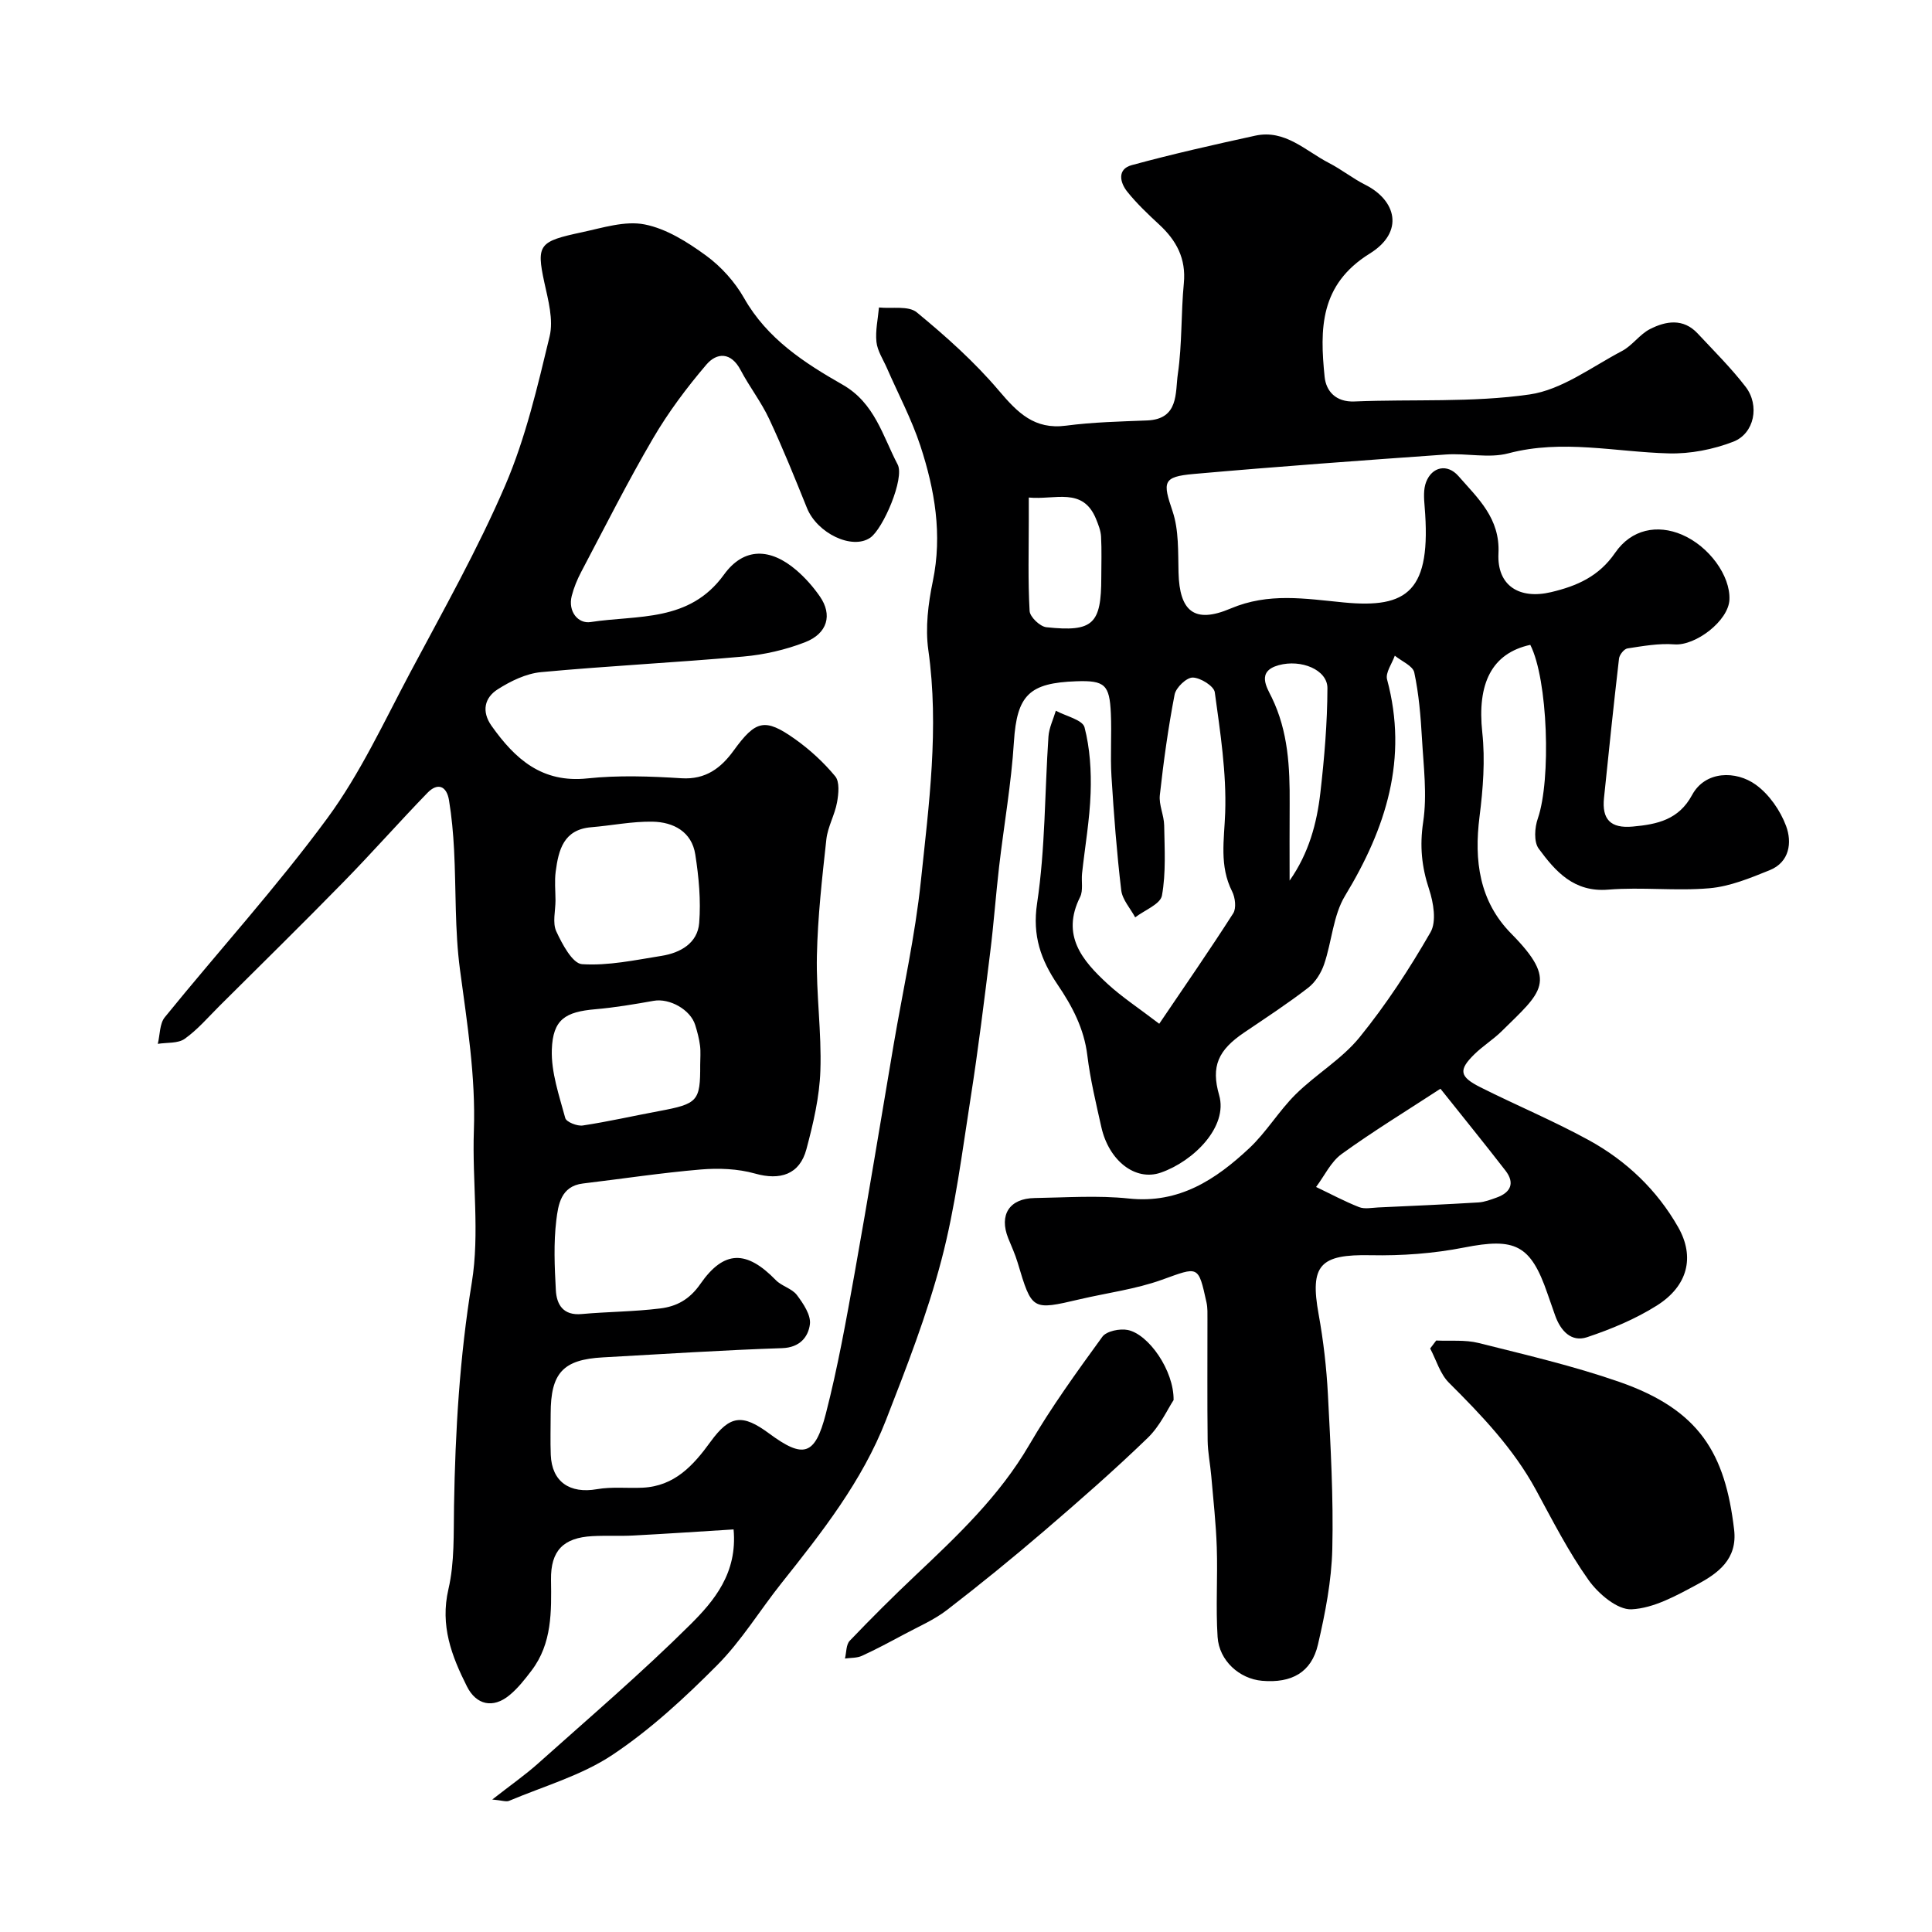 <svg enable-background="new 0 0 400 400" viewBox="0 0 400 400" xmlns="http://www.w3.org/2000/svg"><g fill="#000001"><path d="m316.83 133.51c-8 1.75-11.03 8.02-9.94 18.13.62 5.73.16 11.68-.57 17.44-1.15 9.1-.06 17.51 6.58 24.23 9.76 9.89 6.31 12.01-2.01 20.21-1.75 1.72-3.89 3.04-5.64 4.76-3.32 3.26-3.11 4.64 1.28 6.84 7.45 3.74 15.17 6.96 22.46 10.96 7.73 4.25 14.07 10.28 18.46 18 3.5 6.16 2 12.17-4.42 16.22-4.44 2.8-9.44 4.88-14.43 6.55-3.3 1.1-5.49-1.34-6.61-4.45-.55-1.53-1.08-3.07-1.61-4.6-3.49-10.14-6.72-11.59-17.27-9.51-6.31 1.24-12.88 1.72-19.32 1.59-10.5-.22-12.64 2.02-10.78 12.24.99 5.47 1.63 11.04 1.92 16.59.55 10.65 1.16 21.32.91 31.97-.16 6.63-1.46 13.31-2.97 19.8-1.34 5.78-5.46 8.04-11.57 7.51-4.66-.4-8.89-4.14-9.21-9.07-.4-6.17.04-12.38-.17-18.56-.16-4.93-.72-9.85-1.14-14.77-.21-2.45-.72-4.89-.75-7.33-.1-8.37-.03-16.74-.04-25.1 0-1.16.05-2.36-.19-3.47-1.72-7.83-1.64-7.46-9.23-4.73-5.45 1.96-11.34 2.71-17.02 4.04-9.91 2.32-9.89 2.33-12.87-7.63-.51-1.71-1.27-3.35-1.94-5.01-1.93-4.84.24-8.24 5.48-8.32 6.5-.1 13.06-.58 19.49.1 10.41 1.11 17.99-3.92 24.92-10.4 3.57-3.34 6.14-7.73 9.63-11.18 4.2-4.15 9.54-7.27 13.21-11.78 5.51-6.78 10.34-14.18 14.7-21.76 1.28-2.22.62-6.14-.29-8.9-1.54-4.65-1.97-8.95-1.23-13.91.85-5.64.08-11.56-.25-17.34-.26-4.57-.64-9.18-1.59-13.64-.29-1.38-2.63-2.33-4.03-3.48-.58 1.65-1.98 3.53-1.6 4.93 4.41 16.4-.22 30.79-8.69 44.76-2.49 4.1-2.74 9.51-4.35 14.21-.62 1.81-1.82 3.72-3.3 4.86-4.26 3.29-8.78 6.24-13.24 9.26-5.37 3.63-6.92 6.96-5.19 12.97 1.88 6.51-5.25 13.67-12.08 16.04-5.3 1.84-10.76-2.5-12.31-9.43-1.1-4.92-2.29-9.85-2.9-14.84-.67-5.54-3.12-10.18-6.14-14.63-3.46-5.12-5.28-10.11-4.26-16.87 1.71-11.36 1.57-22.99 2.35-34.5.12-1.81 1-3.57 1.53-5.36 2.07 1.12 5.53 1.88 5.94 3.43 1.13 4.36 1.42 9.07 1.26 13.62-.19 5.55-1.17 11.07-1.77 16.61-.18 1.64.27 3.55-.41 4.91-3.97 7.93.45 13.15 5.68 17.97 2.98 2.74 6.42 4.99 10.71 8.27 5.27-7.79 10.43-15.23 15.31-22.86.68-1.06.42-3.27-.22-4.53-2.68-5.32-1.64-10.67-1.44-16.28.29-8.29-1.02-16.68-2.15-24.96-.17-1.28-2.96-3.02-4.57-3.05-1.28-.02-3.47 2.07-3.75 3.52-1.33 6.89-2.29 13.86-3.06 20.83-.22 2.03.87 4.17.9 6.27.08 4.85.39 9.8-.46 14.51-.32 1.79-3.61 3.03-5.54 4.52-1-1.86-2.65-3.65-2.89-5.6-.93-7.83-1.53-15.7-2.02-23.57-.27-4.34.07-8.72-.13-13.07-.27-5.91-1.23-6.85-7.15-6.64-9.69.34-12.3 2.8-12.92 12.55-.54 8.65-2.07 17.23-3.07 25.86-.68 5.87-1.1 11.76-1.83 17.62-1.25 10.06-2.48 20.14-4.05 30.15-1.77 11.28-3.17 22.69-6.07 33.69-2.96 11.27-7.24 22.23-11.48 33.12-4.93 12.64-13.26 23.22-21.63 33.74-4.48 5.63-8.27 11.91-13.3 16.97-6.71 6.75-13.83 13.34-21.71 18.59-6.4 4.26-14.17 6.46-21.37 9.5-.61.26-1.48-.09-3.49-.27 3.76-2.95 6.78-5.05 9.5-7.48 10.59-9.47 21.4-18.71 31.47-28.71 4.96-4.93 9.82-10.7 8.99-19.73-6.97.43-13.85.9-20.73 1.26-2.83.15-5.67-.02-8.49.13-6.03.32-8.66 3.01-8.58 9.01.09 6.61.24 13.2-4.03 18.82-1.39 1.83-2.85 3.7-4.62 5.14-3.36 2.75-6.82 1.99-8.75-1.84-3.18-6.32-5.59-12.6-3.84-20.14 1.29-5.55 1.06-11.49 1.16-17.26.26-15.49 1.17-30.84 3.68-46.22 1.67-10.23.06-20.96.43-31.44.39-11.29-1.4-22.29-2.88-33.39-1.09-8.17-.79-16.52-1.22-24.78-.18-3.43-.49-6.88-1.05-10.27-.48-2.92-2.32-3.73-4.47-1.51-5.88 6.07-11.47 12.41-17.38 18.45-8.44 8.63-17.06 17.09-25.62 25.61-2.36 2.35-4.56 4.94-7.24 6.85-1.4 1-3.69.74-5.58 1.05.46-1.86.36-4.17 1.45-5.51 11.18-13.77 23.15-26.93 33.64-41.19 6.82-9.27 11.74-19.97 17.18-30.2 6.81-12.8 13.97-25.48 19.68-38.77 4.2-9.78 6.66-20.38 9.17-30.79.83-3.45-.29-7.52-1.09-11.18-1.72-7.92-1.02-8.51 7.81-10.4 4.29-.92 8.91-2.42 12.98-1.61 4.51.89 8.88 3.67 12.7 6.45 3.12 2.28 5.96 5.44 7.87 8.81 4.78 8.42 12.48 13.4 20.4 17.92 6.66 3.8 8.29 10.62 11.39 16.52 1.49 2.84-3.02 13.34-5.68 15.16-3.75 2.57-10.99-.92-13.1-6.16-2.5-6.19-4.99-12.39-7.82-18.43-1.65-3.53-4.1-6.67-5.92-10.13-1.98-3.76-4.92-3.66-7.09-1.11-4.07 4.77-7.88 9.86-11.04 15.27-5.28 9.02-9.98 18.37-14.86 27.62-.83 1.57-1.53 3.27-1.97 4.99-.82 3.26 1.35 5.81 3.91 5.41 9.73-1.5 20.44.11 27.61-9.82 4.15-5.74 9.65-5.5 14.99-.92 1.83 1.57 3.48 3.44 4.86 5.43 2.65 3.81 1.61 7.68-3.09 9.5-4.03 1.56-8.43 2.57-12.75 2.95-13.95 1.25-27.94 1.93-41.88 3.23-3.1.29-6.3 1.85-8.98 3.56-2.72 1.73-3.39 4.56-1.27 7.56 4.86 6.85 10.42 11.88 19.85 10.88 6.43-.68 13.01-.44 19.48-.03 5.03.31 8.19-2.14 10.8-5.74 4.55-6.26 6.43-6.82 12.7-2.37 3.07 2.18 5.93 4.81 8.32 7.7.95 1.15.7 3.63.38 5.4-.47 2.6-1.92 5.05-2.21 7.64-.88 8.01-1.79 16.05-1.96 24.1-.17 7.92.99 15.88.72 23.79-.18 5.46-1.47 10.96-2.89 16.28-1.4 5.26-5.46 6.51-10.65 5.04-3.55-1-7.52-1.15-11.22-.84-8.16.69-16.27 1.93-24.4 2.9-4.59.55-5.12 4.44-5.51 7.59-.58 4.76-.36 9.66-.1 14.48.16 3.03 1.54 5.3 5.33 4.96 5.42-.49 10.89-.49 16.28-1.16 3.33-.41 6.04-1.8 8.31-5.07 4.93-7.1 9.61-6.98 15.62-.8 1.22 1.26 3.33 1.73 4.36 3.08 1.33 1.77 2.95 4.17 2.7 6.07-.34 2.62-2.08 4.82-5.75 4.94-12.38.41-24.74 1.23-37.11 1.91-8.25.45-10.81 3.22-10.81 11.67 0 2.83-.09 5.67.02 8.5.22 5.6 3.93 8.1 9.56 7.12 3.08-.54 6.31-.16 9.46-.31 6.59-.32 10.46-4.55 14.05-9.5 4.04-5.57 6.64-5.78 12.13-1.73 7.08 5.23 9.5 4.66 11.75-4.08 2.47-9.59 4.22-19.39 5.97-29.15 2.82-15.74 5.39-31.52 8.07-47.28 1.92-11.26 4.44-22.46 5.63-33.8 1.67-15.88 3.82-31.79 1.55-47.88-.65-4.63-.03-9.62.93-14.25 2.01-9.68.4-18.95-2.57-28.02-1.82-5.54-4.6-10.76-6.94-16.13-.78-1.78-1.96-3.54-2.16-5.39-.25-2.33.31-4.76.52-7.14 2.66.28 6.11-.41 7.83 1.01 6.04 4.97 11.96 10.26 17.01 16.22 3.87 4.56 7.34 8.1 13.88 7.24 5.55-.73 11.18-.86 16.79-1.08 6.63-.26 5.81-5.77 6.37-9.63.9-6.19.64-12.53 1.24-18.77.49-5.11-1.52-8.85-5.1-12.16-2.32-2.15-4.64-4.34-6.61-6.8-1.52-1.89-2.14-4.67.92-5.5 8.45-2.3 17.01-4.23 25.57-6.1 6.19-1.35 10.42 3.16 15.28 5.66 2.6 1.34 4.92 3.21 7.53 4.52 6.32 3.18 8.19 9.7.9 14.23-10.39 6.45-10.34 15.66-9.34 25.53.3 2.93 2.29 5.25 6.17 5.09 12.09-.5 24.34.26 36.25-1.45 6.68-.96 12.87-5.7 19.15-9 2.13-1.12 3.64-3.43 5.78-4.53 3.31-1.69 6.9-2.29 9.88.9 3.38 3.62 6.92 7.13 9.93 11.04 2.96 3.85 1.83 9.67-2.55 11.37-4.17 1.61-8.91 2.54-13.37 2.42-11.07-.29-22.03-2.97-33.21-.01-4.05 1.07-8.64-.07-12.95.24-17.4 1.23-34.8 2.49-52.18 4.03-6.48.57-6.43 1.67-4.38 7.73 1.32 3.92 1.12 8.42 1.23 12.66.2 8.05 3.27 10.66 10.78 7.47 7.88-3.34 15.38-2.04 23.43-1.26 13.24 1.28 18.21-2.31 16.74-19.91-.14-1.67-.27-3.52.31-5.02 1.23-3.18 4.4-3.86 6.7-1.23 4.01 4.59 8.64 8.71 8.28 16.01-.33 6.72 4.36 9.56 10.88 8.02 5.37-1.27 9.91-3.25 13.27-8.14 3.38-4.92 8.76-5.93 13.84-3.76 5.61 2.4 10.05 8.49 9.83 13.46-.2 4.39-7.03 9.59-11.4 9.25-3.21-.25-6.51.35-9.72.84-.69.11-1.65 1.31-1.74 2.1-1.12 9.62-2.12 19.25-3.11 28.87-.45 4.4 1.33 6.34 5.97 5.91 5.1-.46 9.51-1.43 12.26-6.52 2.74-5.08 9.13-5.09 13.2-2.14 2.76 1.99 5.07 5.32 6.27 8.54 1.25 3.37.76 7.48-3.41 9.16-4.01 1.62-8.21 3.36-12.44 3.73-6.95.61-14.02-.28-20.98.29-7.1.58-10.91-3.76-14.39-8.49-1.04-1.41-.84-4.38-.17-6.27 2.75-8 2.09-28.75-1.57-35.92zm-201.82 52.9c0 2.16-.66 4.63.16 6.41 1.22 2.64 3.36 6.67 5.33 6.8 5.43.36 11-.85 16.47-1.72 3.9-.62 7.46-2.63 7.79-6.82.37-4.68-.08-9.51-.81-14.18-.73-4.71-4.53-6.7-8.83-6.78-4.23-.08-8.46.8-12.71 1.15-5.73.47-6.77 4.7-7.36 9.18-.26 1.95-.05 3.97-.04 5.96zm29.96 34.04c0-1.33.13-2.67-.04-3.98-.18-1.43-.56-2.85-.99-4.24-.99-3.22-5.34-5.61-8.61-5.02-4 .71-8.01 1.39-12.05 1.74-6.24.54-8.81 2.09-9.03 8.35-.16 4.7 1.52 9.52 2.78 14.18.22.82 2.48 1.72 3.63 1.54 5.29-.8 10.52-2 15.79-2.98 8.03-1.5 8.55-2.05 8.52-9.59zm153.26 4.96c-7 4.57-13.92 8.79-20.46 13.52-2.24 1.62-3.55 4.51-5.29 6.82 2.96 1.41 5.86 2.97 8.9 4.17 1.15.45 2.63.13 3.95.07 6.93-.32 13.86-.62 20.78-1.04 1.26-.08 2.52-.57 3.73-1 2.95-1.05 3.84-3.01 1.86-5.58-4.29-5.55-8.72-10.99-13.47-16.96zm-85.23-122.4v4.53c0 6.32-.19 12.65.17 18.96.07 1.23 2.15 3.22 3.47 3.36 9.66 1.03 11.37-.64 11.37-10.31 0-2.83.11-5.66-.05-8.48-.07-1.23-.57-2.47-1.04-3.63-2.73-6.69-8.48-3.9-13.92-4.43zm54 79.31c3.98-5.67 5.64-11.85 6.37-18.21.82-7.18 1.44-14.42 1.46-21.64.01-3.8-5.43-6.03-10.09-4.75-4.67 1.28-2.43 4.64-1.44 6.68 3.42 7.05 3.76 14.48 3.71 22.05-.04 5.1-.01 10.2-.01 15.87z"/><path d="m297.35 277.54c2.93.14 5.98-.19 8.77.51 9.76 2.45 19.61 4.74 29.1 8.04 16.74 5.82 21.96 14.9 23.81 30.6.73 6.14-3.36 9.06-7.71 11.39-4.27 2.29-8.93 4.89-13.53 5.11-2.92.14-6.87-3.21-8.89-6.05-4.17-5.86-7.47-12.36-10.92-18.71-4.64-8.52-11.21-15.39-18-22.16-1.83-1.82-2.61-4.69-3.88-7.08.42-.54.83-1.1 1.25-1.65z"/><path d="m242.98 289.87c-1.22 1.83-2.79 5.36-5.37 7.84-6.88 6.65-14.09 12.96-21.35 19.19-6.59 5.65-13.33 11.14-20.21 16.44-2.68 2.06-5.91 3.44-8.92 5.06-2.86 1.53-5.72 3.07-8.67 4.42-1.04.48-2.34.39-3.52.56.31-1.25.22-2.87.99-3.68 4.42-4.62 8.95-9.14 13.6-13.53 8.72-8.24 17.38-16.42 23.54-26.98 4.54-7.78 9.86-15.14 15.16-22.43.85-1.17 3.63-1.74 5.27-1.4 4.31.89 9.56 8.37 9.48 14.51z"/></g></svg>